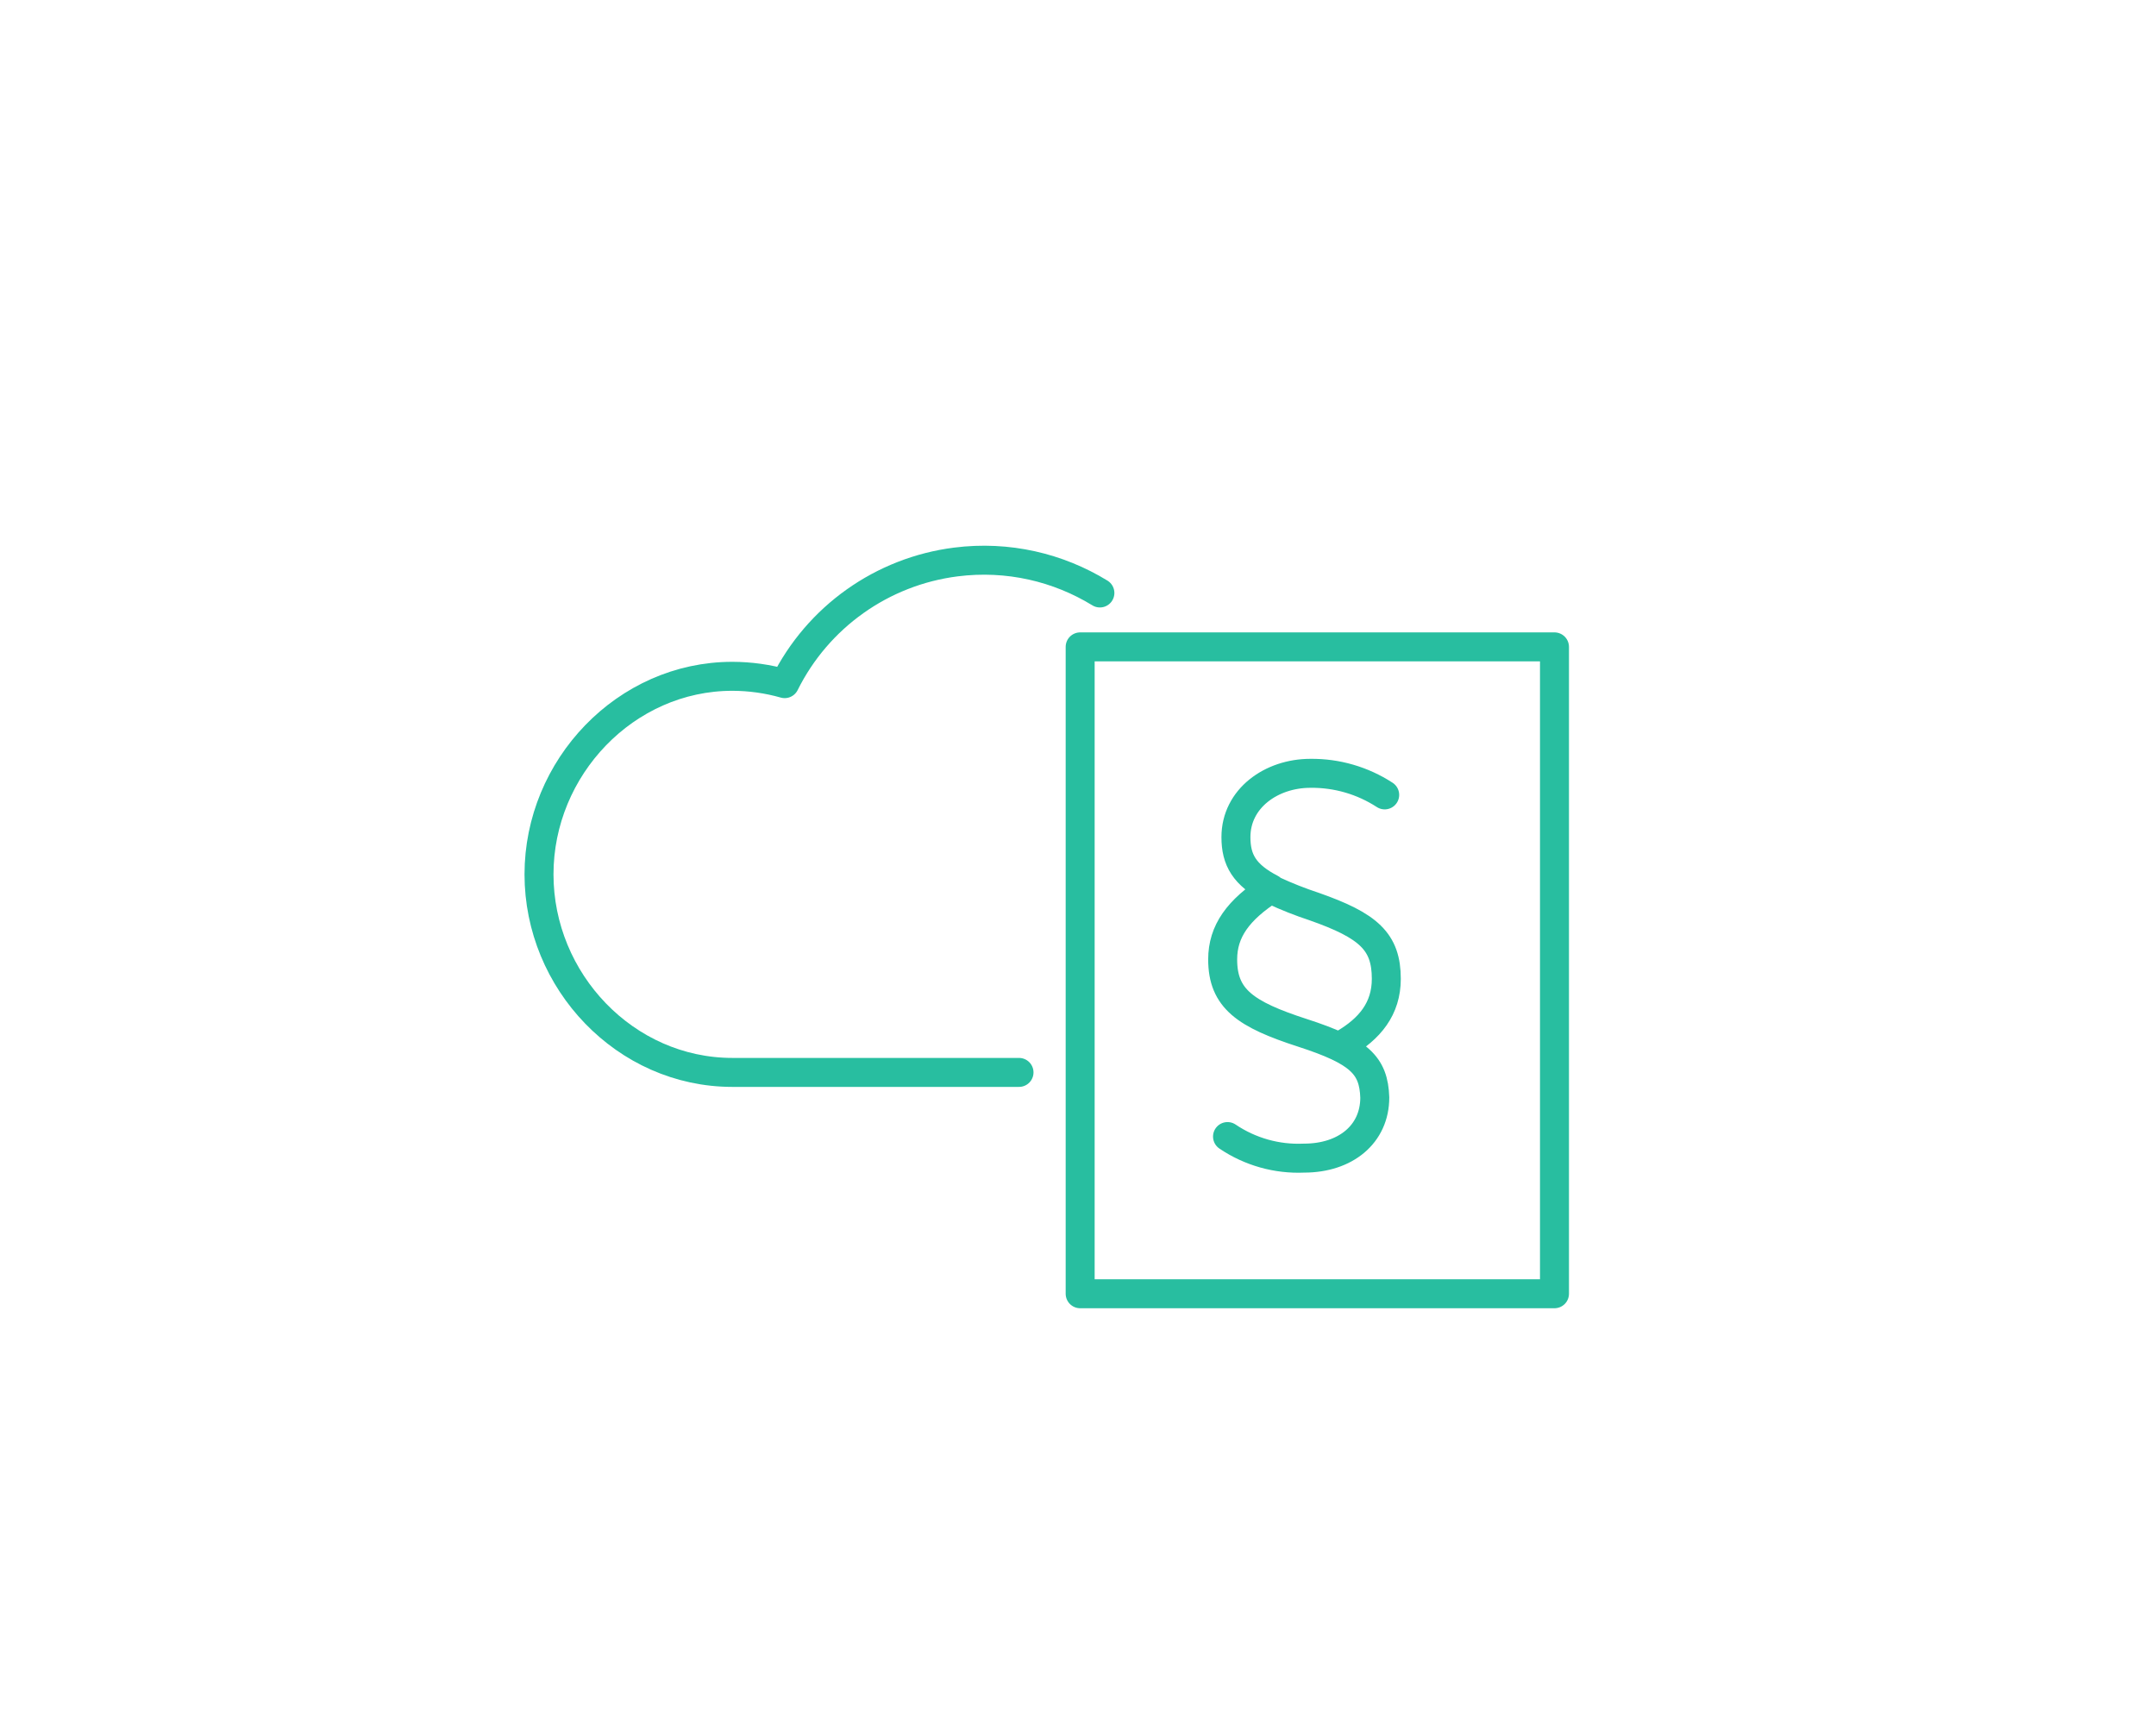 <?xml version="1.0" encoding="utf-8"?>
<!-- Generator: Adobe Illustrator 16.0.3, SVG Export Plug-In . SVG Version: 6.00 Build 0)  -->
<!DOCTYPE svg PUBLIC "-//W3C//DTD SVG 1.1//EN" "http://www.w3.org/Graphics/SVG/1.1/DTD/svg11.dtd">
<svg version="1.1" id="_x30_d55a8b6-0898-4f8d-b52d-afbd5bd699b9"
	 xmlns="http://www.w3.org/2000/svg" xmlns:xlink="http://www.w3.org/1999/xlink" x="0px" y="0px" width="595.279px"
	 height="476.225px" viewBox="0 182.833 595.279 476.225" enable-background="new 0 182.833 595.279 476.225" xml:space="preserve">
<title>6-cycle-legal</title>
<path fill="none" stroke="#28BEA0" stroke-width="8" stroke-linecap="round" stroke-linejoin="round" stroke-miterlimit="10" d="
	M303.683,346.535c-11.489-7.041-25.354-10.378-39.763-8.553c-20.383,2.582-38.123,15.187-47.268,33.584
	c-4.697-1.332-9.554-2.014-14.436-2.024c-29.496,0-53.396,25.18-53.396,54.676s23.811,54.677,53.396,54.677h79.137"/>
<path d="M383.182,498.6"/>
<path fill="none" stroke="#28BEA0" stroke-width="8" stroke-linecap="round" stroke-linejoin="round" stroke-miterlimit="10" d="
	M338.922,496.605c6.222,4.205,13.632,6.292,21.133,5.952c11.459,0,19.525-6.607,19.525-16.727
	c-0.298-8.93-4.257-12.77-19.972-17.858c-15.716-5.09-22.025-9.406-22.025-20.27c0-7.769,4.256-13.662,13.364-19.525
	c-7.353-3.811-9.703-7.918-9.703-14.228c0-10.715,9.821-17.621,20.537-17.621c7.283-0.091,14.431,1.981,20.537,5.953
	 M370.86,471.127c7.352-4.257,11.905-9.822,11.905-18.066c0-10.269-4.852-14.674-19.972-19.972
	c-3.802-1.253-7.528-2.724-11.161-4.405"/>
<rect x="298.236" y="361.417" fill="none" stroke="#28BEA0" stroke-width="8" stroke-linecap="round" stroke-linejoin="round" stroke-miterlimit="10" width="130.961" height="178.584"/>
</svg>
